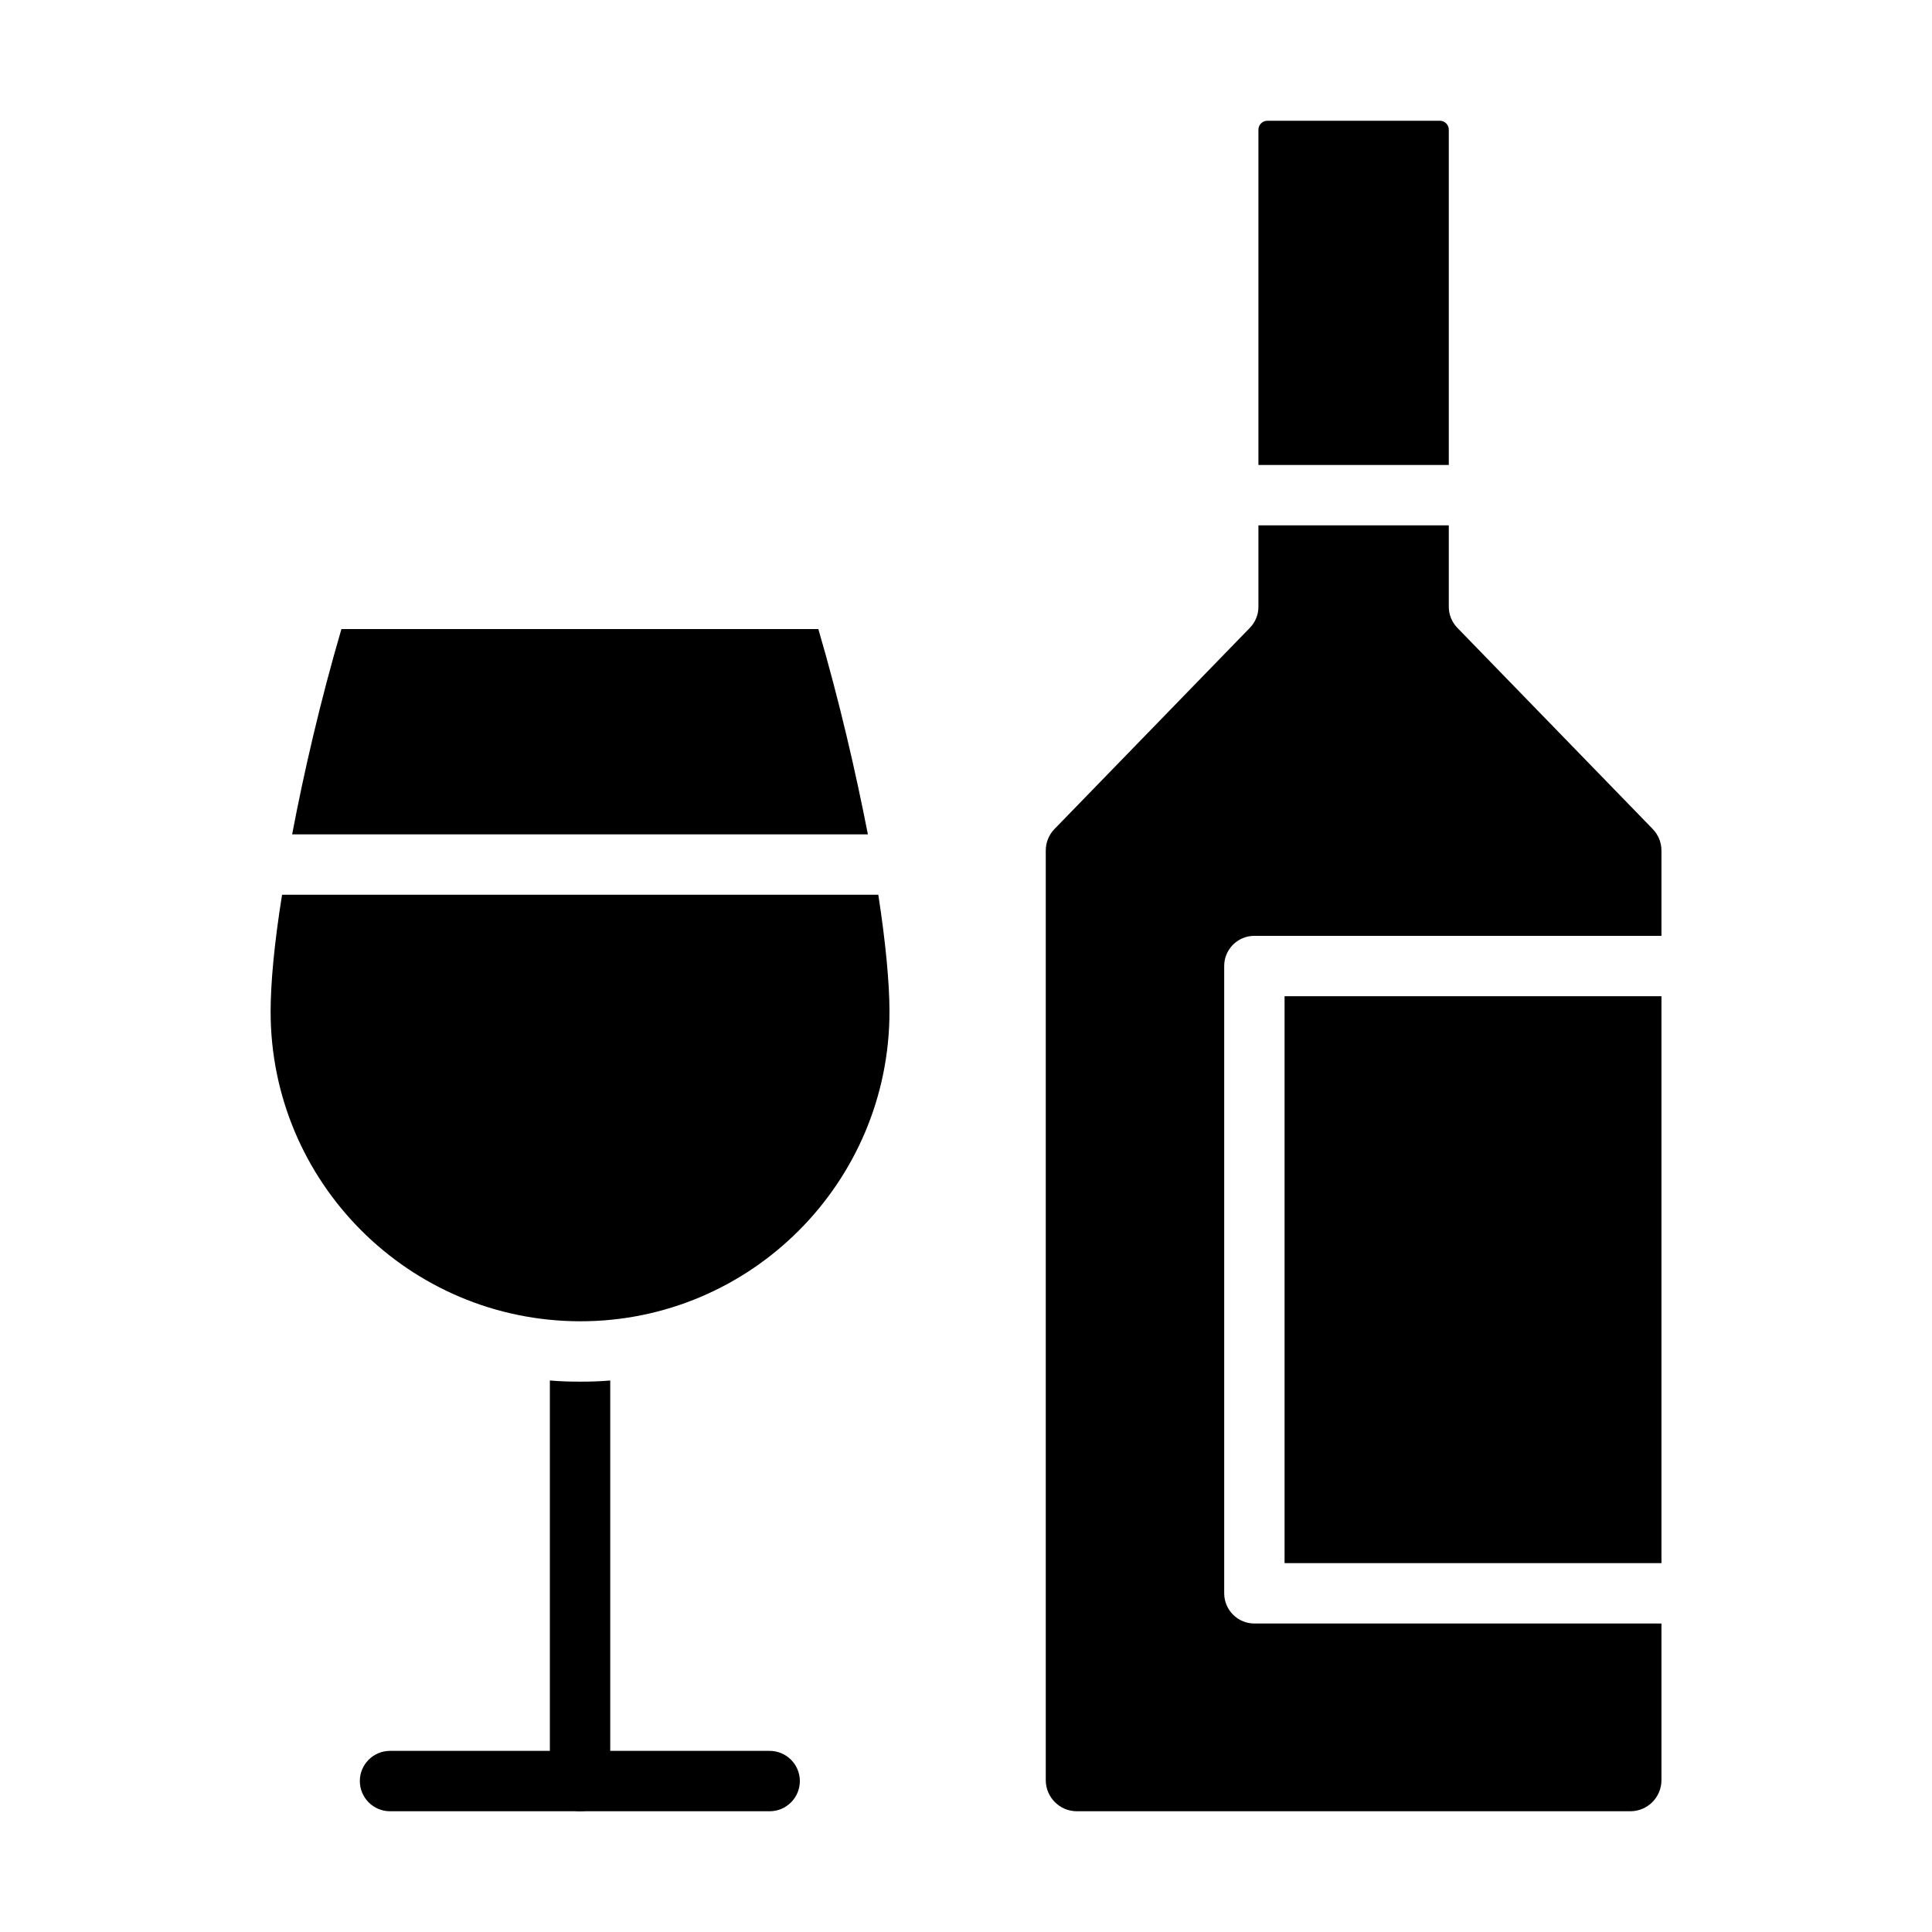 <?xml version="1.0" encoding="UTF-8"?> <svg xmlns="http://www.w3.org/2000/svg" width="28" height="28" viewBox="0 0 28 28" fill="none"><path d="M12.578 12.092H4.234C4.405 11.191 4.641 10.167 4.948 9.117H11.86C12.166 10.163 12.402 11.191 12.578 12.092Z" fill="black"></path><path d="M12.891 14.661C12.891 17.137 10.883 19.149 8.411 19.149H8.406C5.93 19.145 3.922 17.137 3.922 14.661C3.922 14.258 3.974 13.672 4.088 12.967H12.729C12.838 13.672 12.891 14.258 12.891 14.661Z" fill="black"></path><path d="M8.844 20.007V25.812C8.844 26.053 8.647 26.25 8.406 26.25C8.166 26.25 7.969 26.053 7.969 25.812V20.007C8.113 20.02 8.262 20.024 8.411 20.024C8.555 20.024 8.699 20.02 8.844 20.007Z" fill="black"></path><path d="M11.154 26.25H5.652C5.411 26.25 5.215 26.054 5.215 25.812C5.215 25.571 5.411 25.375 5.652 25.375H11.154C11.396 25.375 11.592 25.571 11.592 25.812C11.592 26.054 11.396 26.25 11.154 26.25Z" fill="black"></path><path d="M23.951 12.013L21.121 9.099C21.042 9.017 20.997 8.908 20.997 8.794V7.614H18.238V8.794C18.238 8.908 18.194 9.017 18.114 9.099L15.284 12.013C15.201 12.098 15.156 12.21 15.156 12.327V25.799C15.156 26.048 15.358 26.25 15.607 26.25H23.628C23.877 26.25 24.079 26.048 24.079 25.799V23.529H18.179C17.938 23.529 17.742 23.333 17.742 23.091V14C17.742 13.758 17.938 13.563 18.179 13.563H24.079V12.327C24.079 12.21 24.034 12.098 23.951 12.014C23.951 12.014 23.951 12.013 23.951 12.013Z" fill="black"></path><path d="M18.617 14.438H24.079V22.654H18.617V14.438Z" fill="black"></path><path d="M18.368 1.75C18.296 1.75 18.238 1.808 18.238 1.88V6.739H20.997V1.88C20.997 1.808 20.939 1.75 20.868 1.75H18.368Z" fill="black"></path></svg> 